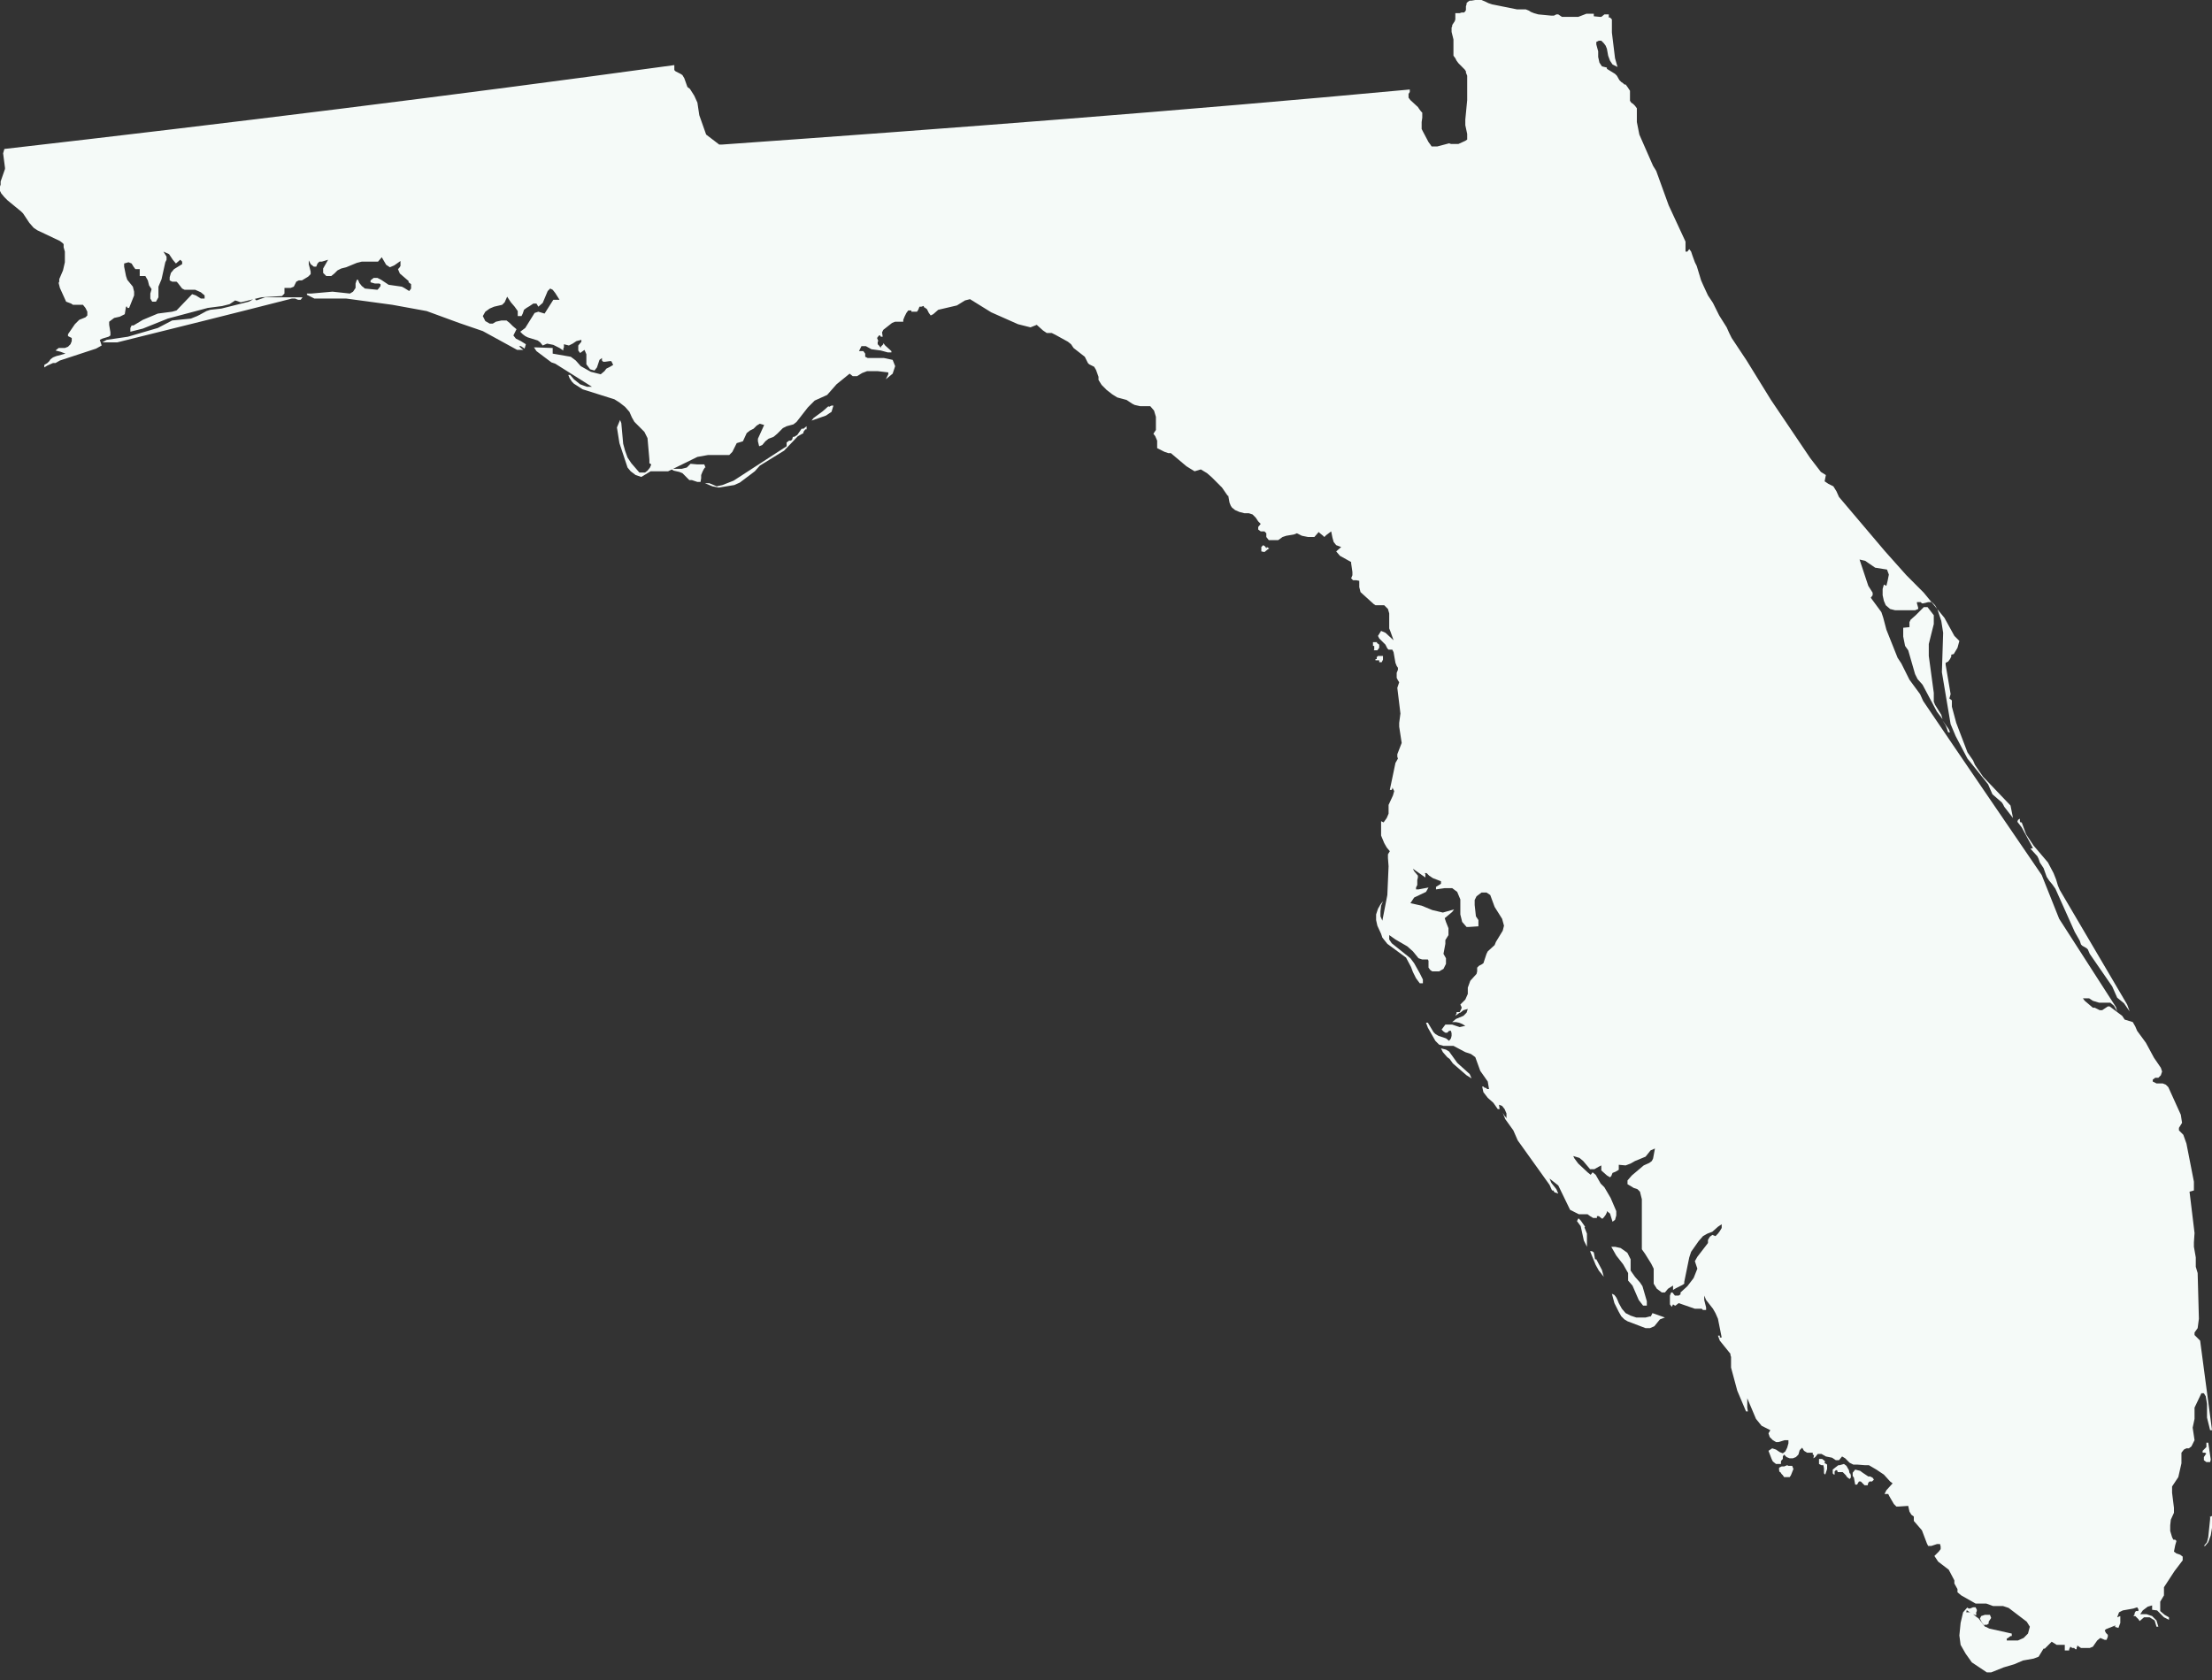 <svg width="208" height="158" viewBox="0 0 208 158" fill="none" xmlns="http://www.w3.org/2000/svg">
<rect x="0" y="0" width="208" height="158" fill="#333333" stroke="none"/>
<path d="M149.988 118.431L149.87 117.784L149.694 117.666H149.636H149.518L150.046 118.961L150.34 119.491L150.809 120.079L150.633 119.432L150.105 118.431H149.988ZM152.979 117.784L152.393 117.372L151.865 117.254H151.513L151.982 118.078L152.627 118.902L153.096 119.726V120.433L153.507 120.903L154.094 122.257L154.504 122.787H154.856V122.375L154.446 120.962L154.211 120.609L153.742 120.079L153.331 119.491V118.431L153.038 117.843L152.979 117.784ZM168.054 137.797L167.761 137.915H167.526L167.292 138.032V138.268L167.35 138.444H167.409L167.526 138.621L167.644 138.739L167.761 138.915H167.937H168.289L168.406 138.739L168.641 138.15L168.523 137.856H168.171L168.054 137.797ZM155.208 123.788L154.739 123.905H153.859L153.331 123.729L152.862 123.493L152.51 123.081L152.217 122.552L152.099 122.257L151.982 122.022L151.806 121.786L151.571 121.669L151.806 122.552L152.217 123.376L152.451 123.788L152.745 124.082L153.038 124.259L154.739 124.906H155.149L155.56 124.729L156.088 124.082L156.557 123.905L155.384 123.493L155.208 123.847V123.788ZM172.805 138.444H172.864H173.275L173.451 138.621L173.568 138.739L173.685 138.915L173.92 139.092L174.037 138.974V138.739L173.979 138.562H173.92L173.861 138.268L173.627 137.856L173.392 137.679L172.981 137.797H172.864L172.629 137.974L172.336 138.209V138.562L172.453 138.68H172.512V138.856V138.621V138.386L172.629 138.268H172.747L172.805 138.444ZM171.574 137.385L171.339 137.208H171.046V137.503V137.679L171.28 137.797H171.456L171.515 138.091V138.562L171.632 138.68L171.808 138.15V137.915V137.738L171.632 137.62H171.574V137.503H171.632L171.574 137.385ZM119.075 51.563L118.958 51.387L118.782 51.269L118.606 51.446V51.858L118.899 51.917L119.192 51.681L119.368 51.563H119.31L119.134 51.446L119.075 51.563ZM66.342 43.97L66.225 43.676H65.931H65.579L64.934 43.617L64.582 43.97L64.113 44.088H63.057L63.35 44.264L63.878 44.382L64.171 44.5L64.347 44.677L64.582 44.912L64.817 45.148H65.051L65.579 45.324H65.873L65.931 44.971V44.677L66.049 44.382L66.166 44.147L66.283 43.97H66.342ZM77.897 38.202L77.369 38.673L76.49 39.32L76.314 39.556L77.663 39.085L78.191 38.731L78.367 38.143H78.191L77.956 38.261L77.897 38.202ZM75.375 40.321L74.965 40.909L74.671 41.086H74.554L74.495 41.321L74.378 41.439H74.202L73.967 41.616V41.733V41.851V41.969L68.981 45.206L67.925 45.618L67.398 45.736L66.694 45.442H66.283L66.987 45.736L67.574 45.854L69.04 45.618L69.568 45.383L70.976 44.323L71.445 43.794L73.733 42.381L75.023 41.027L75.551 40.733V40.615L75.727 40.38H75.844V40.085L75.551 40.321H75.375ZM190.931 79.817L191.576 80.524L191.693 80.759L191.81 81.112L192.162 81.642L192.456 82.466L192.69 82.819L192.984 83.173L193.277 83.585L195.095 87.646L195.565 88.47L195.682 88.823L195.799 88.941L196.21 89.177L196.327 89.294L196.503 89.706L198.615 92.767L199.084 93.827L199.729 94.356L200.257 95.122L200.023 94.474L193.688 83.702L193.512 83.29L193.336 82.702L193.101 82.113L192.573 81.112L191.224 79.523L190.52 78.464L190.109 77.345H189.992L189.933 77.228V76.992L189.757 77.11L189.699 77.286L190.109 77.816L191.165 79.759L190.931 79.817ZM149.049 115.37L148.638 114.782L148.462 114.605H148.404L148.287 114.841L148.638 115.312L148.932 116.665L149.225 117.254V116.606V116.018L148.99 115.429L149.049 115.37ZM137.024 99.948L136.262 98.889L135.968 98.712L135.499 98.595L135.675 98.948L136.086 99.419L136.32 99.595L136.614 100.007L137.904 101.126L138.373 101.42L138.197 101.008L137.083 100.007L137.024 99.948ZM129.516 60.393H129.281H129.105V60.569V60.746H129.223V60.923V61.099L129.164 61.158H129.281H129.516L129.692 60.923V60.628L129.457 60.452L129.516 60.393ZM175.504 139.681H175.621L175.68 139.445L175.797 139.327H176.032L176.208 139.151L176.09 138.974L175.856 138.856H175.68L175.152 138.503L174.917 138.327L174.448 138.209L174.213 138.503V138.798L174.331 138.974L174.448 139.622H174.624L174.8 139.327H174.976L175.328 139.681H175.445H175.504ZM129.457 61.982H129.34V62.1H129.692V62.276H129.809H129.927L130.044 62.041V61.688H129.809H129.692H129.575L129.457 61.806V61.923V61.982ZM24.93 27.96L24.108 28.254L23.932 28.077L23.404 28.372L20.823 29.019L19.768 29.137L19.416 29.255L18.77 29.608L18.536 29.726L17.949 29.961L16.189 30.138L14.84 30.844L12.025 31.668L10.03 31.962L9.62 32.198H11.028C16.483 30.844 21.938 29.49 27.452 28.077H27.745L28.038 28.195H28.273L28.449 27.96H26.103H25.047H24.93ZM182.953 68.222L183.07 68.516L183.188 68.869H183.364L183.246 68.575L182.66 67.751L182.953 68.222ZM181.839 58.745V57.862L181.252 57.097H180.9L180.607 57.391L180.138 57.862L179.668 58.274L179.551 58.509V58.98L178.964 59.039V59.863L179.14 60.746L179.434 61.158L180.079 63.395L180.314 63.866L180.783 64.395L182.132 66.927L182.66 67.633L182.543 67.221C182.367 66.927 182.132 66.573 181.956 66.279L181.839 65.985V65.691V65.161L181.369 61.688V60.569L181.839 58.686V58.745ZM199.084 152.101L199.26 151.63L199.612 151.453L200.609 151.276L200.961 151.159L201.078 151.335V151.512H200.844L200.726 151.688V151.806L200.609 151.983H200.785L200.961 152.159L201.078 152.277L201.196 152.454L201.606 152.101H202.134L202.604 152.395L202.779 152.983H202.955L202.779 152.395L202.369 151.983L201.841 151.806H201.254L201.489 151.453L201.958 151.1L202.369 150.982V151.394L202.838 151.453L203.483 152.101L203.953 152.336V152.101L203.542 151.865L203.131 151.512V150.923V150.629L203.483 150.04V149.746V149.511V149.275L204.481 147.745L205.243 146.744V146.391L205.008 146.214L204.657 146.097L204.422 145.92L204.539 145.331L204.657 144.919L204.539 144.802H204.363L204.246 144.566L204.07 143.978V143.448L204.129 142.918L204.422 142.271V141.8L204.246 140.387V139.798L204.832 138.915L205.126 137.62V136.914V136.62L205.36 136.325L205.595 136.208H205.83L206.064 136.031L206.358 135.442L206.182 134.265L206.358 133.441V132.382L207.003 131.028H207.237L207.413 131.322L207.531 132.028V133.323L207.824 134.501H208L206.885 126.083L206.358 125.554V125.318L206.651 124.906L206.768 124.023L206.651 119.726L206.475 119.138V118.726V118.255L206.299 117.254V116.842L206.358 115.959L205.888 112.074L206.299 111.956V111.132L205.595 107.542L205.302 106.718L204.891 106.306V106.07L205.184 105.599L205.067 104.834L203.894 102.244L203.659 102.009L203.366 101.891H202.779L202.428 101.714V101.538L202.662 101.361H202.955L203.19 101.126L203.307 100.772L203.19 100.419L202.545 99.478L201.782 98.065L200.961 96.946L200.785 96.534L200.55 96.122L199.788 95.887L199.553 95.534L198.38 94.651H198.204L197.676 95.004H197.442L196.972 94.769H196.796L196.034 94.121L195.858 93.886H196.21H196.444L196.62 94.003L196.796 94.121L197.383 94.298H198.439L198.791 94.592L199.084 95.122L198.967 94.71L193.629 86.41L191.986 82.29C188.291 76.874 184.537 71.4 180.841 65.926L180.548 65.278L179.551 63.925L178.788 62.394L178.437 61.864L177.381 59.216L177.087 58.097L176.911 57.568L175.914 56.214L176.09 55.978V55.743L175.68 55.095L174.858 52.623L175.386 52.741L176.325 53.388L177.439 53.565L177.615 54.036L177.498 54.624L177.381 55.095L177.146 54.977L177.029 55.389V55.978L177.146 56.508L177.322 56.92L177.733 57.273L178.202 57.391H179.844H180.079L180.372 57.273V57.155L180.255 56.743V56.626H180.431H180.607L180.724 56.743H180.841L181.311 56.626H181.663L181.956 56.92L182.191 57.332L182.543 58.392L182.719 59.51L182.601 63.218L183.422 68.104L183.892 69.222L185.006 71.341L186.942 73.755L187.352 74.696L188.232 75.462L188.35 75.638L188.467 75.874L189.288 76.933L189.054 75.756L186.473 73.048L185.71 71.93L185.534 71.518L185.006 70.753L183.95 67.986L183.54 66.456V65.867L183.305 65.691L183.422 65.278L182.953 62.512V62.335L183.188 62.218L183.364 61.982L183.481 61.747V61.57L183.716 61.511L184.068 60.923L184.244 60.275L183.774 59.804L182.836 58.097L180.9 55.743L179.258 54.095L177.263 51.858L172.923 46.737L172.688 46.207L172.395 45.736L171.926 45.501L171.574 45.265L171.691 44.677L171.222 44.382L170.224 43.087C168.993 41.263 167.761 39.438 166.529 37.613L164.241 33.905L162.834 31.786L162.599 31.315L162.364 30.785L161.66 29.667L161.074 28.489L160.605 27.783L160.194 26.9L159.959 26.37L159.549 25.017L159.373 24.663L159.138 24.016L159.021 23.663L158.845 23.427L158.669 23.663H158.493V22.721L156.909 19.307L155.736 16.069L155.443 15.598L154.152 12.655L153.918 11.478V10.183L153.742 9.948L153.566 9.771L153.39 9.653L153.272 9.477V8.535L153.038 8.182L152.862 7.946H152.745L152.627 7.829L152.451 7.711L152.275 7.534L152.041 7.122L151.865 6.946L151.102 6.475V6.357L150.633 6.239L150.398 5.886L150.281 5.356V4.827L150.105 4.179V3.944L150.34 3.826H150.574L150.809 4.062L150.985 4.297L151.102 4.591L151.219 5.239L151.395 5.71L151.63 6.063L152.099 6.298L151.865 5.474L151.571 3.061V2.296V1.825L151.395 1.648H151.278V1.472V1.354H151.043H150.867L150.574 1.589H150.457L149.87 1.53V1.295H149.636H149.166L148.404 1.589H148.169H147.113H146.879L146.527 1.354H146.351L146.116 1.472H145.882L144.65 1.354L144.239 1.236L143.946 1.118L143.77 1.001L143.477 0.883H143.125H142.89H142.655L140.309 0.412L139.957 0.294L139.723 0.177L139.312 0H139.077H138.901H138.725L138.373 0.059H138.197L138.021 0.177L137.904 0.294V0.412L137.845 0.589V0.824V0.942L137.787 1.06L137.669 1.177H137.435L137.259 1.236H136.966H136.848V1.354V1.648V1.825L136.79 2.001L136.555 2.354V2.472L136.496 2.59V2.708V3.002L136.672 3.708V3.885V4.062V4.709V4.886V5.239L136.848 5.474L136.966 5.71L137.142 5.945L137.728 6.534L137.845 6.71V6.828L137.963 7.122V7.476V9.418L137.787 11.243V11.773L137.963 12.597V12.773V13.009V13.126L137.787 13.244L137.142 13.538H137.024H136.907H136.438L136.262 13.479L135.147 13.774H134.913H134.737H134.619L134.502 13.597L134.326 13.362L133.798 12.361L133.681 12.126V12.008V11.831V11.478L133.739 11.066V10.889V10.713V10.595L133.622 10.477L133.446 10.242L133.329 10.066L132.625 9.418L132.449 9.183V9.065V8.947V8.829L132.566 8.653V8.476V8.417C111.039 10.419 89.453 12.067 67.867 13.597H67.632L66.4 12.655L65.755 10.831L65.579 9.653L65.286 9.006L64.875 8.358L64.641 8.182L64.347 7.358L64.171 7.063L63.995 6.946L63.526 6.71L63.409 6.593V6.239V6.122C42.41 9.006 21.41 11.596 0.411 14.009L0.293 14.421L0.469 15.775V15.893L0.059 17.07V17.364L0 17.541V17.718V17.953L0.117 18.189L0.411 18.542L0.704 18.836L1.994 19.895L2.17 20.072L2.757 20.955L3.168 21.426L3.519 21.661L5.631 22.662L5.866 22.839L5.983 22.956V23.251L6.1 23.663V24.663L5.924 25.429L5.572 26.253V26.488L5.514 26.606L5.631 27.077L6.218 28.372L6.687 28.548L6.863 28.666H7.098H7.567H7.801L8.036 28.96L8.212 29.314V29.667L8.036 29.843L7.45 30.079L7.039 30.491L6.394 31.433V31.609L6.746 31.786V32.08L6.628 32.374L6.394 32.61L6.1 32.727H5.514L5.221 32.963L5.69 33.081L6.159 33.257L5.279 33.493L4.986 33.611L4.751 33.787L4.634 33.964L4.458 34.14L4.165 34.317V34.552L4.458 34.376L4.986 34.14H5.221L5.631 33.905L9.033 32.786L9.561 32.492L9.385 31.962L9.62 31.845L10.206 31.668L10.382 31.55V31.256L10.265 30.55V30.255L10.734 29.902L11.262 29.784L11.732 29.549L11.849 28.843H11.966V28.96H12.142L12.611 27.783V27.43L12.494 26.959L11.966 26.311L11.849 25.958L11.673 25.075V24.781L12.084 24.663L12.377 24.781L12.553 25.075L12.729 25.311H13.139V25.487V25.841V25.958H13.667L13.902 26.37L14.019 26.841L14.254 27.194L14.136 27.607V28.077L14.312 28.372H14.664L14.899 27.96V26.959L15.192 26.253L15.544 24.663L15.662 24.428V24.134L15.368 23.663L15.896 23.898L16.248 24.428L16.541 24.781L16.952 24.428L17.128 24.605V24.84L16.366 25.311L16.072 25.664L15.955 26.076V26.37L16.189 26.488H16.366H16.6L16.717 26.606L17.128 27.136L17.363 27.253H18.36L18.888 27.489L19.24 27.783V28.077H18.888L18.419 27.783L18.067 27.665L16.6 29.196L16.189 29.314L14.84 29.49L13.433 30.079L12.553 30.608H12.377L12.259 30.844V31.197L13.433 30.903L15.779 29.961L19.533 28.96L20.882 28.784L21.586 28.607L22.114 28.254L22.642 28.431L24.578 27.96L26.513 27.842L26.748 27.607V27.194V27.077H27.334L27.628 26.959L27.862 26.488L28.097 26.37H28.39L28.684 26.194L28.977 26.017L29.212 25.782V25.546L29.035 24.84V24.487L29.212 24.84L29.505 25.075H29.739L29.857 24.781L30.033 24.605H30.267L30.854 24.428L30.385 25.252V25.664L30.678 25.958H31.147L31.441 25.723L31.734 25.429L32.086 25.252L32.555 25.134L33.552 24.722L34.021 24.605H35.077H35.547L35.898 24.192L36.309 24.899L36.661 25.134L37.072 24.958L37.658 24.546V25.017L37.541 25.193L37.424 25.311L37.599 25.723L38.421 26.429V26.547L38.655 26.724V27.136L38.479 27.371L38.01 27.077L37.776 26.959L36.544 26.782L35.84 26.311L35.488 26.135H35.136L34.843 26.37V26.547L35.253 26.665H35.664L35.781 26.724V26.9L35.605 27.136L35.488 27.253L34.315 27.136L34.021 26.9L33.787 26.606L33.669 26.311H33.552L33.435 26.665V27.077L33.2 27.43L32.907 27.607L31.265 27.43L29.27 27.607H28.86V27.724L29.564 28.077H32.555L36.896 28.666L40.122 29.255L43.172 30.373L45.401 31.138L48.627 32.904H49.214L48.979 32.727L48.803 32.551H48.979L49.331 32.786L49.448 32.374L48.979 32.08L48.51 31.845L48.275 31.55L48.569 30.962L48.217 30.667L47.923 30.373L47.63 30.138H47.161L46.633 30.255L46.34 30.432H46.046L45.636 30.196L45.401 29.726L45.636 29.314L46.046 29.019L46.457 28.843L47.219 28.666L47.454 28.431L47.689 27.901L48.041 28.431L48.393 28.843L48.686 29.255V29.726H49.038L49.155 29.49L49.272 29.137L49.507 28.96L49.8 28.784L50.152 28.548H50.446L50.622 28.843L51.032 28.489L51.501 27.371L51.736 27.136L51.971 27.253L52.205 27.548L52.616 28.195H52.029L51.208 29.49L50.622 29.314L50.27 29.431L49.39 30.844L48.92 31.197L49.155 31.433L49.39 31.609L49.624 31.727L50.563 32.021L50.797 32.198L51.032 32.492L51.443 32.316L52.029 32.433L52.616 32.727L52.968 32.963V32.786L53.026 32.669V32.551V32.374L53.496 32.492L53.848 32.316L54.2 32.08L54.669 31.962V32.139L54.376 32.492V32.963L54.552 33.198L54.962 32.904L55.138 33.316V34.258L55.49 34.729L55.901 34.847L56.135 34.552L56.37 33.846L56.605 33.669V33.905L56.722 34.023H56.898L57.309 33.964H57.484L57.66 34.317L57.367 34.493L57.015 34.67L56.839 34.905L56.487 35.2L55.549 34.964L54.61 34.434L54.141 33.905L53.672 33.552L51.971 33.257V32.727L50.387 32.669H50.211L50.446 33.022L51.853 34.081L52.205 34.199L55.666 36.377H55.197L54.552 36.142L53.965 35.671L53.613 35.259H53.437L53.554 35.553L53.672 35.73L53.789 35.906L53.965 36.083L54.786 36.612L57.778 37.554L58.247 37.849L58.775 38.261L59.186 38.731L59.42 39.261L59.655 39.673L60.593 40.615L60.887 41.204L61.063 43.205V43.558L61.239 43.676L61.121 43.97L60.887 44.264L60.652 44.441H60.3H60.124L59.361 43.558L59.01 43.028L58.775 42.381L58.599 41.733L58.423 39.791L58.306 39.497L58.012 40.203L58.247 41.675L59.01 43.97L59.303 44.323L59.772 44.677L60.3 44.853L61.18 44.323H61.708H62.294H62.822L65.579 42.97L66.576 42.793H68.571L68.864 42.499L69.275 41.675L69.861 41.498L70.213 40.733L70.507 40.497L70.858 40.321L71.152 40.026L71.445 39.85L71.856 39.968L71.269 41.263V41.498L71.386 41.969L71.68 41.851L71.973 41.498L72.266 41.263L72.736 41.086L73.087 40.792L73.615 40.262L73.967 40.085L74.612 39.909L74.906 39.673L75.962 38.319L76.607 37.672L77.78 37.142L78.66 36.142L79.892 35.141L80.185 35.376H80.596L81.065 35.082L81.534 34.905H82.531L83.528 35.023V35.2L83.47 35.318L83.294 35.671L83.939 35.141L84.174 34.434L83.939 33.846L83.118 33.669H81.593L81.358 33.552V33.257L81.182 33.022H80.772L81.006 32.551H81.417L81.945 32.845L82.825 32.963L83.47 33.139H83.822V33.022L83.235 32.492L83.059 32.257V32.374L82.825 32.61V32.727L82.649 32.492L82.531 32.374V32.139L82.59 32.08L82.473 31.786L82.649 31.55H82.766L82.825 31.668H83.001L82.942 31.256L83.059 31.02L83.88 30.373L84.174 30.255H84.936V30.079L85.054 29.784L85.23 29.431L85.406 29.196H85.523H85.64H85.699V29.314H86.227L86.344 29.137L86.461 28.843H86.637L86.813 28.784H86.872V28.901H86.931L87.165 29.078L87.341 29.431L87.517 29.667L87.752 29.549L88.221 29.137L89.981 28.725L90.743 28.254L91.213 28.136L93.207 29.372L95.729 30.491L96.902 30.785L97.489 30.55L98.076 31.079L98.427 31.315H98.897L99.249 31.491L100.422 32.139L100.715 32.374L100.95 32.727L102.006 33.552L102.299 34.14L102.416 34.258L102.651 34.376L102.886 34.493L103.061 34.788L103.296 35.435V35.73L103.589 36.2L104.059 36.671L104.587 37.083L105.056 37.378L105.936 37.613L106.112 37.731L106.464 37.966L106.698 38.084L107.226 38.202H108.165L108.517 38.614L108.693 39.202V39.85V40.438L108.458 40.792L108.634 41.027L108.81 41.439V41.851V42.145L109.514 42.499L109.866 42.616H110.1L111.567 43.852L112.329 44.323L112.916 44.147L113.503 44.5L113.972 44.912L114.91 45.854L115.438 46.619H115.497L115.614 47.267L115.732 47.561L115.849 47.737L116.142 47.973L116.553 48.15L117.022 48.267H117.433L117.785 48.385L118.078 48.679L118.312 49.032L118.547 49.268L118.312 49.562V49.798L118.547 49.974H118.899L119.075 50.151V50.504L119.31 50.798H119.72H120.014H120.189L120.6 50.504L120.952 50.386L121.656 50.269L121.949 50.151L122.418 50.386L123.005 50.504H123.592L124.002 50.033L124.12 50.151L124.413 50.386L124.53 50.504L124.706 50.327L125.175 49.974L125.293 50.563L125.41 50.975L125.645 51.269L126.114 51.446L125.645 51.858L125.997 52.27L127.052 52.858V52.976L127.17 53.8V54.095L127.052 54.389L127.228 54.566H127.522L127.815 54.624V55.213L127.932 55.684L129.164 56.802L129.34 56.92H129.516H129.985H130.161L130.513 57.273L130.631 57.685V59.098L130.748 59.392L131.041 60.216L130.279 59.51L129.868 59.333L129.575 59.804L129.692 60.04L130.279 60.628L130.455 60.981L130.572 61.099H130.748H130.924L131.041 61.335L131.217 62.335L131.334 62.63L131.452 62.806V62.983L131.334 63.277V63.513V63.748L131.452 63.983L131.569 64.16L131.393 64.69L131.686 67.103L131.569 67.986V68.339L131.804 69.87L131.393 70.929V71.165L131.452 71.341L131.217 71.753L130.689 74.284H130.865L130.924 74.167V74.049L131.1 74.402L130.982 74.814L130.572 75.697V76.521L130.396 76.933L130.103 77.345L129.868 77.228V77.639V78.228V78.581L130.161 79.288L130.396 79.7L130.689 80.053L130.513 80.347V80.7L130.572 81.466L130.455 84.173L129.985 86.587L129.809 86.175V85.704L129.868 85.174L130.044 84.762L129.809 85.056L129.575 85.468L129.399 85.998V86.528L129.516 87.058L129.868 87.823L129.985 88.176L130.455 88.764L132.214 90.059L132.684 90.942L132.86 91.413L133.153 92.002L133.505 92.473H133.798V92.12L133.505 91.531L132.977 90.589L132.625 90.118L130.865 88.706L130.631 88.353V87.941L131.217 88.353L132.332 89L132.86 89.471L133.387 90.118L133.739 90.236H134.267L134.326 90.354V91.001L134.502 91.237L134.678 91.355H134.854H135.323L135.734 91.119L135.968 90.648V90.118L135.734 89.706L135.91 88.764V88.588V88.411L136.203 87.941V87.646V87.293L135.968 86.704L135.851 86.351L136.555 85.763L136.731 85.527L135.675 85.821L134.678 85.586L133.681 85.174L132.625 84.939L132.977 84.409L134.091 83.879L134.326 83.467L133.387 83.644H133.153V83.467L133.27 83.231V82.761L133.329 82.525V82.349L132.977 81.936L132.86 81.701L134.033 82.525V82.231L133.974 82.113H134.15L134.385 82.349L134.737 82.584L135.499 82.878V83.114L135.03 83.408V83.644L135.851 83.526H136.555L137.024 83.879L137.318 84.585V85.998L137.493 86.704L137.904 87.175H138.139L139.019 87.116V86.822V86.528L138.784 86.175L138.667 85.115V84.644L138.843 84.291L139.312 83.938H139.781L140.133 84.173L140.544 85.292L141.248 86.41L141.424 87.058L141.306 87.528L140.661 88.588L140.544 88.882L139.898 89.471L139.781 89.706L139.488 90.589L139.312 90.707L139.077 90.825L138.901 91.001V91.355L138.843 91.59L138.256 92.237L138.021 92.885V93.474L137.787 94.003L137.318 94.474L137.435 94.71V94.827L137.259 95.181H137.083H136.966V95.298L136.848 95.534L137.259 95.239H137.318L137.611 95.004L138.021 94.886L137.904 95.239L137.611 95.534L136.907 95.828L136.555 96.122H136.907L137.2 96.181L137.493 96.299L137.787 96.475L137.259 96.593L136.555 96.358H135.91L135.558 96.829L135.734 97.005L135.91 97.123H136.086L136.262 96.946H136.438L136.496 97.182V97.417L136.438 97.653L136.262 97.888L135.968 97.653L135.265 97.417L134.971 97.241L134.795 97.064L134.267 96.181H134.091L134.267 96.652L134.971 97.888L135.323 98.241L135.734 98.359H136.672L137.787 98.948L138.315 99.124L138.725 99.419L139.195 100.714L139.898 101.714L140.016 102.421H139.84L139.723 102.303H139.605L139.488 102.185H139.371L139.488 102.715L139.898 103.245L140.426 103.716L140.837 104.304H141.013L140.954 103.892L141.248 104.01L141.482 104.304L141.658 104.716V105.187L141.6 105.069L141.482 104.952L141.306 104.657L141.541 105.246L142.303 106.306L142.714 107.247L145.706 111.427L145.94 111.956H146.058L146.175 112.133L146.527 112.251L146.351 111.839L145.882 111.25L145.706 110.838L146.527 111.485L147.641 113.781L148.462 114.193H148.697H148.873H149.284L149.518 114.37L149.812 114.546H149.988H150.164V114.37H150.222H150.34L150.633 114.605H150.691L150.809 114.487L150.985 114.252L151.102 114.017V113.899L151.395 114.134L151.63 114.899L151.865 114.723L151.982 114.311V113.899L151.454 112.663L150.867 111.662L150.691 111.485L150.516 111.309L150.046 110.485L149.753 110.249L149.577 110.485L149.284 110.249L148.404 109.425L148.052 108.954L147.935 108.719L148.521 108.896L148.873 109.19L149.518 109.955H149.929L150.34 109.72L150.574 109.602V110.073L151.102 110.544L151.395 110.72L151.513 110.603L151.63 110.308L151.923 110.19L152.217 110.014V109.543L152.862 109.602L153.331 109.425L153.742 109.19L154.739 108.778L155.208 108.189L155.619 108.013L155.443 108.954L155.325 109.19L155.091 109.366L154.563 109.602L153.448 110.544L153.038 111.015V111.368L153.624 111.721L153.976 111.839L154.211 112.074L154.387 112.78V113.428V116.842V117.489L154.68 117.901L155.267 118.843L155.501 119.314V119.962V120.374V120.727L155.795 121.198L156.264 121.551H156.557L156.851 121.198L157.32 120.903V121.315L157.613 121.139L158.2 120.845L158.376 120.727V120.55L158.845 118.255L159.021 117.725L159.725 116.724L160.135 116.253L160.546 116.018L161.015 115.841L161.543 115.37L161.895 115.135V115.488L161.719 115.782L161.543 116.018L161.309 116.253L161.015 116.136L160.781 116.312L160.605 116.606V116.901L159.607 118.196L159.373 118.608L159.607 119.314L159.255 120.197L158.669 120.962L158.024 121.551V121.728L157.848 121.845H157.672H157.496L157.261 121.551H157.144L157.027 121.845V122.669L157.202 122.905L157.32 122.669L157.496 122.787H157.554L157.848 122.552L159.373 123.081H159.901H160.018L160.135 123.199H160.311H160.429V122.964L160.253 122.257V121.845L160.429 122.257L161.074 123.081L161.309 123.493L161.543 124.023L161.895 125.789H161.719V125.612H161.543L161.719 126.083L162.716 127.319V127.437L162.775 127.614V128.614L163.362 130.792L164.183 132.735H164.359L164.3 132.382V132.087V131.793V131.499L165.121 133.441L165.649 134.089L166.47 134.501L166.294 134.795L166.412 135.148L166.705 135.442L166.998 135.619H167.233L167.82 135.442H168.171V135.737L168.054 136.149L167.878 136.502L167.644 136.679L167.35 136.561L166.998 136.325L166.646 136.208L166.294 136.443L166.588 137.208L166.705 137.444L166.998 137.679H167.116H167.292H167.468V137.444C167.468 137.385 167.585 137.267 167.644 137.208V136.973L167.761 136.796L167.995 137.032L168.289 137.149H168.582L168.875 137.032L169.11 136.796L169.227 136.384L169.462 136.149L169.638 136.443L169.931 136.62H170.224H170.459V136.796L170.576 136.855L170.518 137.149L170.694 137.032L170.928 136.737H171.046H171.28L171.691 136.973L172.277 137.091L172.629 137.326H172.923L173.216 136.973L173.509 137.149L173.92 137.562L174.272 137.738H174.624L175.386 137.797H175.738L176.442 138.209L177.146 138.68L177.733 139.327L177.967 139.504L177.381 140.151L177.205 140.505H177.557L177.674 140.74L178.085 141.446L178.319 141.682H178.554L179.434 141.623L179.551 142.153L179.727 142.447L179.962 142.624V143.036L180.724 143.919L181.193 145.155L181.311 145.39H181.604L182.132 145.214H182.425L182.484 145.449V145.685L182.308 145.92L181.897 146.332L182.249 146.862L183.246 147.627L183.774 148.628V148.922L184.068 149.452V149.746L184.42 150.04L185.769 150.806H186.766L186.942 150.864L187.411 151.041H188.35L188.878 151.218L190.579 152.513L190.872 152.983L190.696 153.631L190.285 154.043L189.757 154.278H189.171H188.702V154.102L188.819 154.043L189.054 153.866H189.171V153.631L187.059 153.16L186.707 152.983H186.649L186.062 152.218L185.827 152.042L185.534 151.806L185.182 151.63H184.889L185.006 151.159L184.596 151.63L184.361 152.63L184.244 153.808L184.361 154.69L184.83 155.515L185.417 156.339L186.825 157.28H187.235L188.408 156.81L189.406 156.515L190.227 156.162L191.224 155.985L191.693 155.809L192.162 155.044H192.28L192.925 154.396L193.394 154.69H194.157V154.985V155.22H194.45H194.567V155.103L194.685 154.867L194.861 154.985H195.037L195.154 155.103H195.271V155.044V154.926L195.33 154.867V154.749L195.682 154.985H196.092H196.503L196.796 154.867L197.207 154.278L197.5 154.043L197.911 154.22H198.087L198.204 153.925V153.749L198.028 153.572L197.911 153.337L198.028 153.219L198.908 152.866V152.983H198.791L199.201 153.101L199.377 152.63V151.983L199.084 152.101ZM185.006 151.218L184.889 151.394L185.299 151.688L185.534 151.806L185.827 151.924V151.63L185.886 151.512V151.394L185.769 151.159H185.534L185.241 151.276H185.124L184.948 151.159L185.006 151.218ZM186.59 152.807H186.825L187.001 152.689V152.513L187.235 152.159L187.118 151.865H187.001H186.649L186.297 151.983L186.179 152.218L186.355 152.571L186.59 152.866V152.807ZM207.824 142.683V142.859L207.648 144.566L207.531 145.037L207.237 145.39H207.296H207.355L207.648 145.037L207.883 144.39L208 143.683V143.036V142.918V142.683V142.565L207.765 142.683H207.824ZM207.355 136.679H207.472L207.237 137.032V137.326L207.472 137.503H207.824L207.883 137.267L207.648 135.678H207.472V135.913V136.09L207.296 136.267L207.12 136.443V136.62H207.296H207.355L207.413 136.679H207.355Z" fill="#F5FAF8"/>
</svg>
